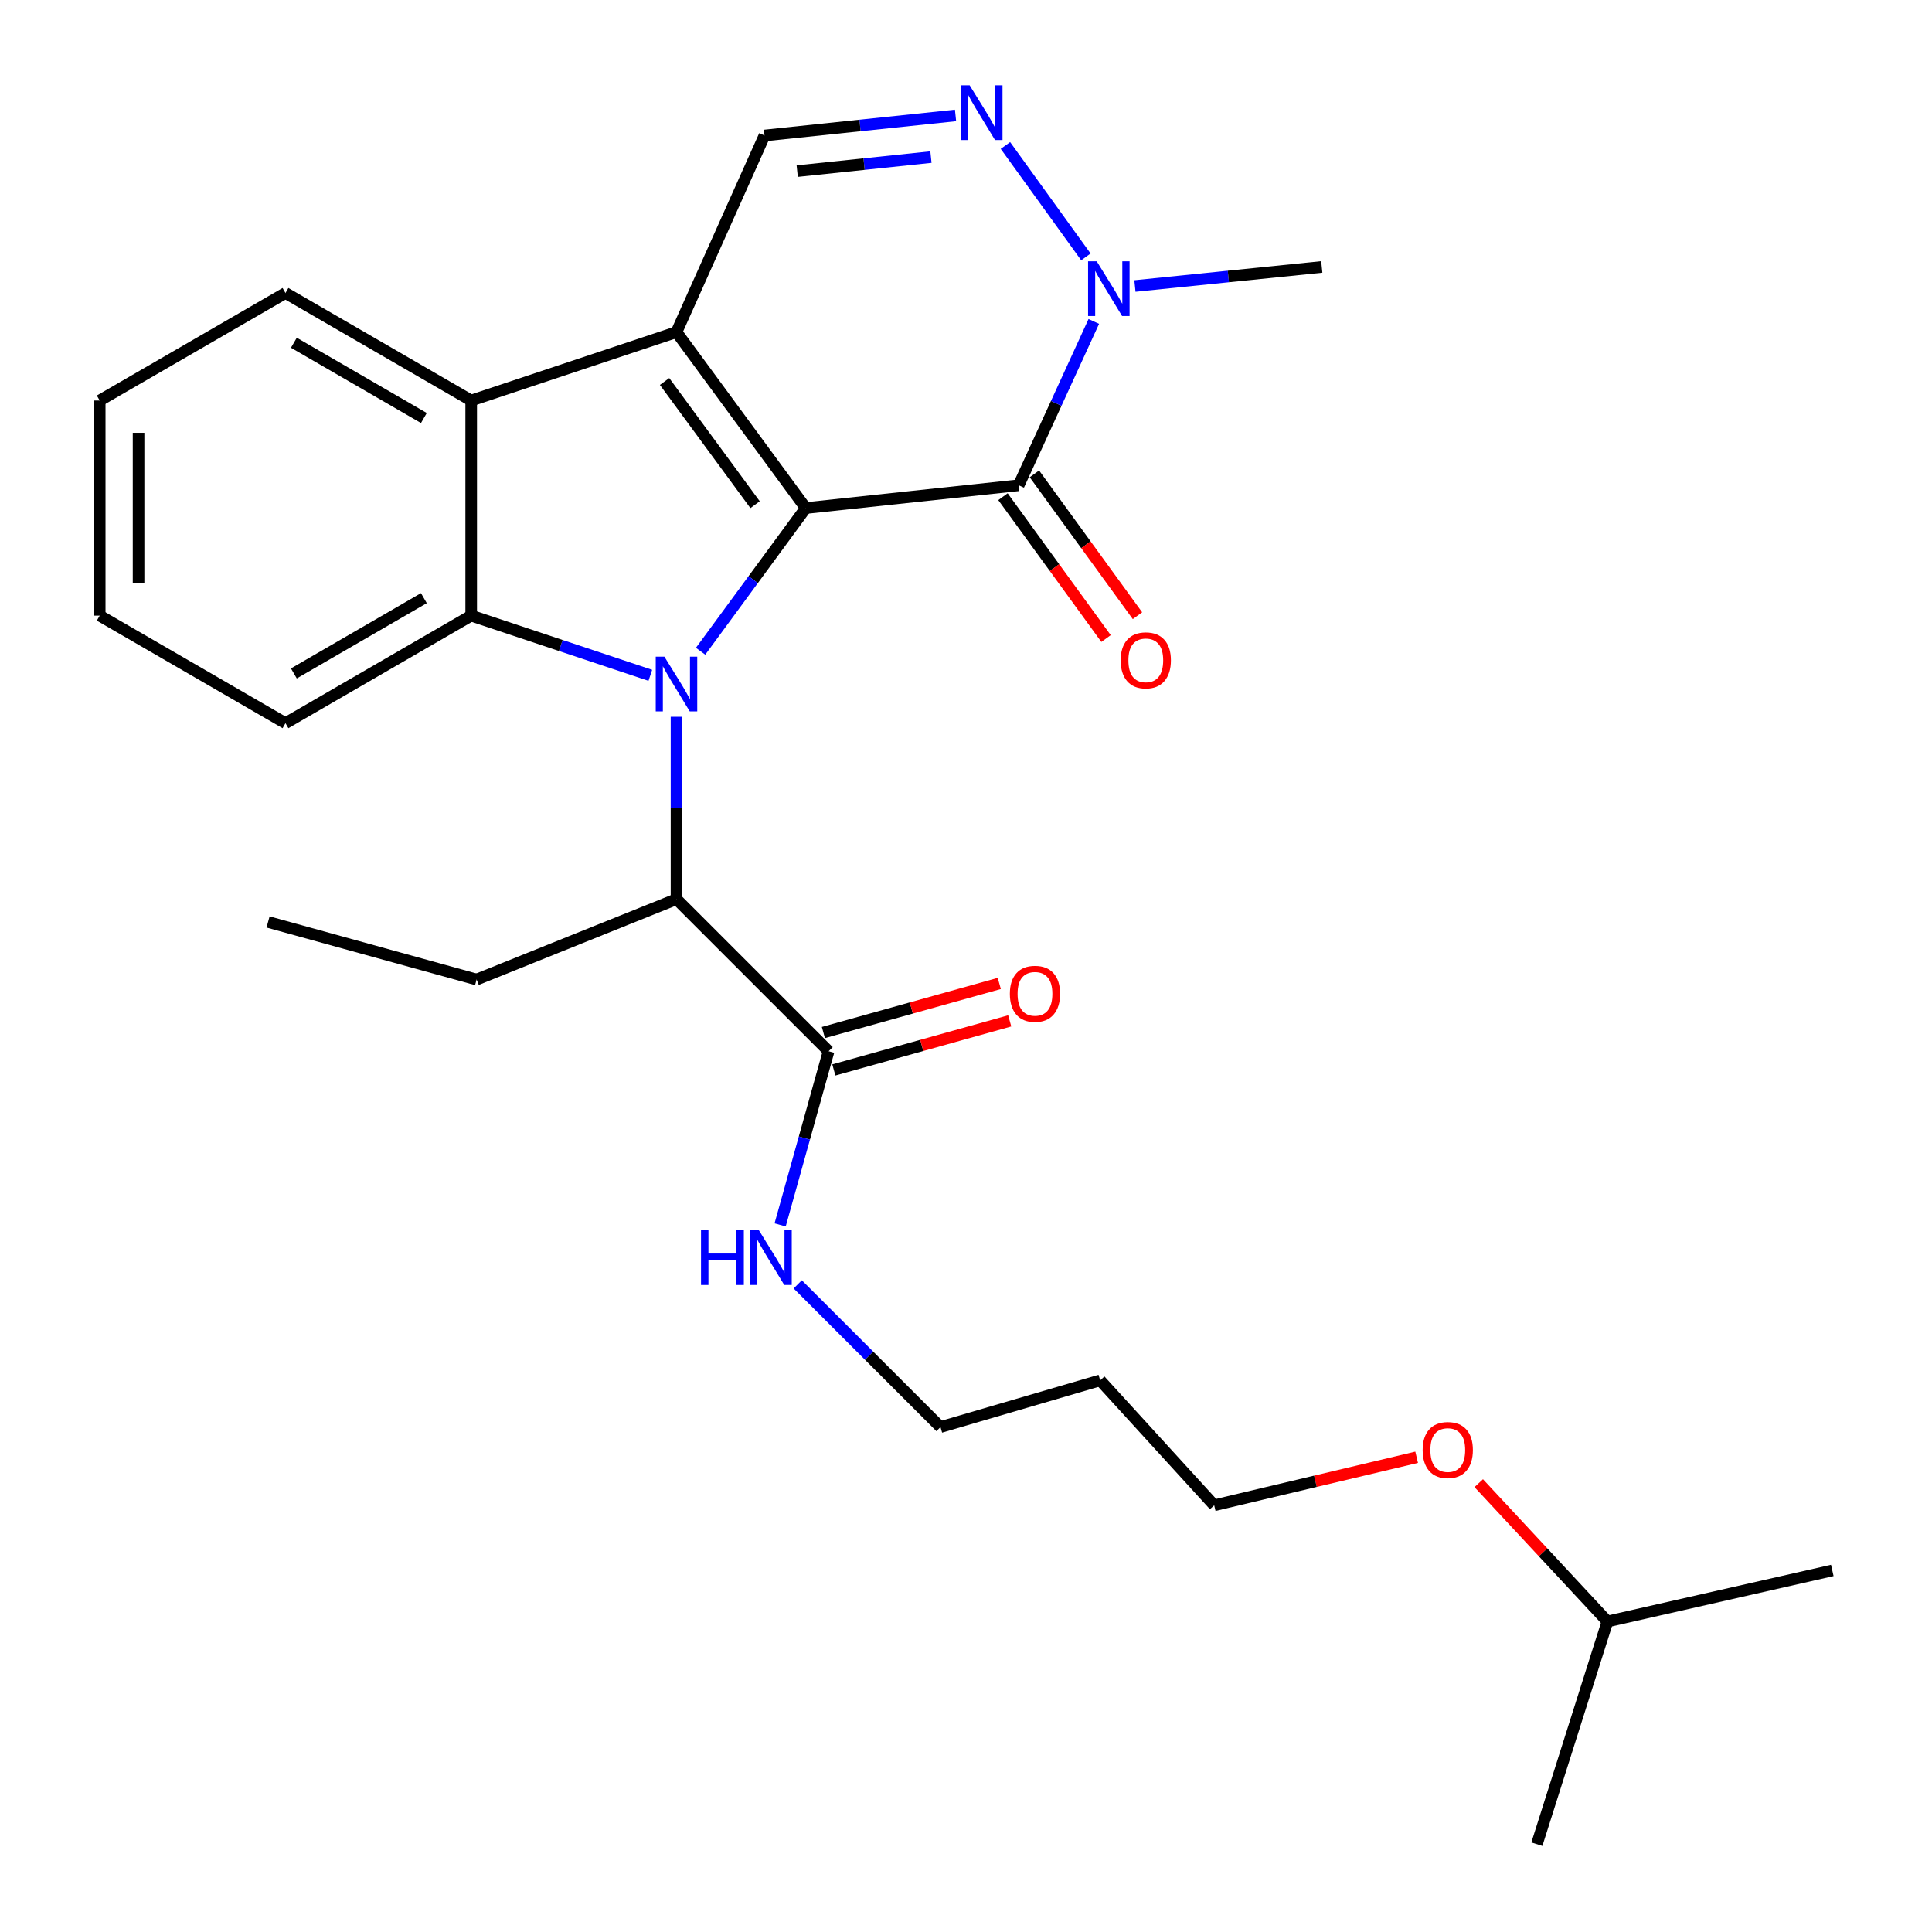 <?xml version='1.0' encoding='iso-8859-1'?>
<svg version='1.1' baseProfile='full'
              xmlns='http://www.w3.org/2000/svg'
                      xmlns:rdkit='http://www.rdkit.org/xml'
                      xmlns:xlink='http://www.w3.org/1999/xlink'
                  xml:space='preserve'
width='1000px' height='1000px' viewBox='0 0 1000 1000'>
<!-- END OF HEADER -->
<rect style='opacity:1.0;fill:#FFFFFF;stroke:none' width='1000' height='1000' x='0' y='0'> </rect>
<path class='bond-0' d='M 417.062,262.972 L 389.846,300.025' style='fill:none;fill-rule:evenodd;stroke:#000000;stroke-width:6px;stroke-linecap:butt;stroke-linejoin:miter;stroke-opacity:1' />
<path class='bond-0' d='M 389.846,300.025 L 362.63,337.078' style='fill:none;fill-rule:evenodd;stroke:#0000FF;stroke-width:6px;stroke-linecap:butt;stroke-linejoin:miter;stroke-opacity:1' />
<path class='bond-1' d='M 417.062,262.972 L 350.153,171.902' style='fill:none;fill-rule:evenodd;stroke:#000000;stroke-width:6px;stroke-linecap:butt;stroke-linejoin:miter;stroke-opacity:1' />
<path class='bond-1' d='M 390.823,261.216 L 343.986,197.467' style='fill:none;fill-rule:evenodd;stroke:#000000;stroke-width:6px;stroke-linecap:butt;stroke-linejoin:miter;stroke-opacity:1' />
<path class='bond-2' d='M 417.062,262.972 L 527.266,251.176' style='fill:none;fill-rule:evenodd;stroke:#000000;stroke-width:6px;stroke-linecap:butt;stroke-linejoin:miter;stroke-opacity:1' />
<path class='bond-3' d='M 336.613,349.551 L 290.253,334.097' style='fill:none;fill-rule:evenodd;stroke:#0000FF;stroke-width:6px;stroke-linecap:butt;stroke-linejoin:miter;stroke-opacity:1' />
<path class='bond-3' d='M 290.253,334.097 L 243.892,318.644' style='fill:none;fill-rule:evenodd;stroke:#000000;stroke-width:6px;stroke-linecap:butt;stroke-linejoin:miter;stroke-opacity:1' />
<path class='bond-8' d='M 350.153,371.007 L 350.153,418.202' style='fill:none;fill-rule:evenodd;stroke:#0000FF;stroke-width:6px;stroke-linecap:butt;stroke-linejoin:miter;stroke-opacity:1' />
<path class='bond-8' d='M 350.153,418.202 L 350.153,465.396' style='fill:none;fill-rule:evenodd;stroke:#000000;stroke-width:6px;stroke-linecap:butt;stroke-linejoin:miter;stroke-opacity:1' />
<path class='bond-4' d='M 350.153,171.902 L 243.892,207.311' style='fill:none;fill-rule:evenodd;stroke:#000000;stroke-width:6px;stroke-linecap:butt;stroke-linejoin:miter;stroke-opacity:1' />
<path class='bond-7' d='M 350.153,171.902 L 395.705,70.132' style='fill:none;fill-rule:evenodd;stroke:#000000;stroke-width:6px;stroke-linecap:butt;stroke-linejoin:miter;stroke-opacity:1' />
<path class='bond-6' d='M 527.266,251.176 L 546.707,208.776' style='fill:none;fill-rule:evenodd;stroke:#000000;stroke-width:6px;stroke-linecap:butt;stroke-linejoin:miter;stroke-opacity:1' />
<path class='bond-6' d='M 546.707,208.776 L 566.148,166.376' style='fill:none;fill-rule:evenodd;stroke:#0000FF;stroke-width:6px;stroke-linecap:butt;stroke-linejoin:miter;stroke-opacity:1' />
<path class='bond-10' d='M 519.134,257.086 L 545.81,293.794' style='fill:none;fill-rule:evenodd;stroke:#000000;stroke-width:6px;stroke-linecap:butt;stroke-linejoin:miter;stroke-opacity:1' />
<path class='bond-10' d='M 545.81,293.794 L 572.486,330.502' style='fill:none;fill-rule:evenodd;stroke:#FF0000;stroke-width:6px;stroke-linecap:butt;stroke-linejoin:miter;stroke-opacity:1' />
<path class='bond-10' d='M 535.399,245.266 L 562.075,281.974' style='fill:none;fill-rule:evenodd;stroke:#000000;stroke-width:6px;stroke-linecap:butt;stroke-linejoin:miter;stroke-opacity:1' />
<path class='bond-10' d='M 562.075,281.974 L 588.751,318.682' style='fill:none;fill-rule:evenodd;stroke:#FF0000;stroke-width:6px;stroke-linecap:butt;stroke-linejoin:miter;stroke-opacity:1' />
<path class='bond-13' d='M 243.892,318.644 L 147.763,374.315' style='fill:none;fill-rule:evenodd;stroke:#000000;stroke-width:6px;stroke-linecap:butt;stroke-linejoin:miter;stroke-opacity:1' />
<path class='bond-13' d='M 219.397,309.595 L 152.106,348.566' style='fill:none;fill-rule:evenodd;stroke:#000000;stroke-width:6px;stroke-linecap:butt;stroke-linejoin:miter;stroke-opacity:1' />
<path class='bond-28' d='M 243.892,318.644 L 243.892,207.311' style='fill:none;fill-rule:evenodd;stroke:#000000;stroke-width:6px;stroke-linecap:butt;stroke-linejoin:miter;stroke-opacity:1' />
<path class='bond-14' d='M 243.892,207.311 L 147.763,151.662' style='fill:none;fill-rule:evenodd;stroke:#000000;stroke-width:6px;stroke-linecap:butt;stroke-linejoin:miter;stroke-opacity:1' />
<path class='bond-14' d='M 219.4,216.365 L 152.109,177.41' style='fill:none;fill-rule:evenodd;stroke:#000000;stroke-width:6px;stroke-linecap:butt;stroke-linejoin:miter;stroke-opacity:1' />
<path class='bond-5' d='M 520.406,75.294 L 562.05,132.971' style='fill:none;fill-rule:evenodd;stroke:#0000FF;stroke-width:6px;stroke-linecap:butt;stroke-linejoin:miter;stroke-opacity:1' />
<path class='bond-27' d='M 494.587,59.749 L 445.146,64.941' style='fill:none;fill-rule:evenodd;stroke:#0000FF;stroke-width:6px;stroke-linecap:butt;stroke-linejoin:miter;stroke-opacity:1' />
<path class='bond-27' d='M 445.146,64.941 L 395.705,70.132' style='fill:none;fill-rule:evenodd;stroke:#000000;stroke-width:6px;stroke-linecap:butt;stroke-linejoin:miter;stroke-opacity:1' />
<path class='bond-27' d='M 481.855,81.303 L 447.246,84.937' style='fill:none;fill-rule:evenodd;stroke:#0000FF;stroke-width:6px;stroke-linecap:butt;stroke-linejoin:miter;stroke-opacity:1' />
<path class='bond-27' d='M 447.246,84.937 L 412.637,88.57' style='fill:none;fill-rule:evenodd;stroke:#000000;stroke-width:6px;stroke-linecap:butt;stroke-linejoin:miter;stroke-opacity:1' />
<path class='bond-15' d='M 587.434,148.038 L 635.792,143.103' style='fill:none;fill-rule:evenodd;stroke:#0000FF;stroke-width:6px;stroke-linecap:butt;stroke-linejoin:miter;stroke-opacity:1' />
<path class='bond-15' d='M 635.792,143.103 L 684.15,138.169' style='fill:none;fill-rule:evenodd;stroke:#000000;stroke-width:6px;stroke-linecap:butt;stroke-linejoin:miter;stroke-opacity:1' />
<path class='bond-9' d='M 350.153,465.396 L 428.891,544.112' style='fill:none;fill-rule:evenodd;stroke:#000000;stroke-width:6px;stroke-linecap:butt;stroke-linejoin:miter;stroke-opacity:1' />
<path class='bond-17' d='M 350.153,465.396 L 246.696,507.005' style='fill:none;fill-rule:evenodd;stroke:#000000;stroke-width:6px;stroke-linecap:butt;stroke-linejoin:miter;stroke-opacity:1' />
<path class='bond-11' d='M 431.593,553.795 L 477.111,541.095' style='fill:none;fill-rule:evenodd;stroke:#000000;stroke-width:6px;stroke-linecap:butt;stroke-linejoin:miter;stroke-opacity:1' />
<path class='bond-11' d='M 477.111,541.095 L 522.629,528.394' style='fill:none;fill-rule:evenodd;stroke:#FF0000;stroke-width:6px;stroke-linecap:butt;stroke-linejoin:miter;stroke-opacity:1' />
<path class='bond-11' d='M 426.189,534.429 L 471.707,521.728' style='fill:none;fill-rule:evenodd;stroke:#000000;stroke-width:6px;stroke-linecap:butt;stroke-linejoin:miter;stroke-opacity:1' />
<path class='bond-11' d='M 471.707,521.728 L 517.226,509.028' style='fill:none;fill-rule:evenodd;stroke:#FF0000;stroke-width:6px;stroke-linecap:butt;stroke-linejoin:miter;stroke-opacity:1' />
<path class='bond-12' d='M 428.891,544.112 L 416.343,589.061' style='fill:none;fill-rule:evenodd;stroke:#000000;stroke-width:6px;stroke-linecap:butt;stroke-linejoin:miter;stroke-opacity:1' />
<path class='bond-12' d='M 416.343,589.061 L 403.794,634.01' style='fill:none;fill-rule:evenodd;stroke:#0000FF;stroke-width:6px;stroke-linecap:butt;stroke-linejoin:miter;stroke-opacity:1' />
<path class='bond-19' d='M 412.908,664.78 L 449.853,701.715' style='fill:none;fill-rule:evenodd;stroke:#0000FF;stroke-width:6px;stroke-linecap:butt;stroke-linejoin:miter;stroke-opacity:1' />
<path class='bond-19' d='M 449.853,701.715 L 486.797,738.65' style='fill:none;fill-rule:evenodd;stroke:#000000;stroke-width:6px;stroke-linecap:butt;stroke-linejoin:miter;stroke-opacity:1' />
<path class='bond-22' d='M 147.763,374.315 L 51.61,318.644' style='fill:none;fill-rule:evenodd;stroke:#000000;stroke-width:6px;stroke-linecap:butt;stroke-linejoin:miter;stroke-opacity:1' />
<path class='bond-24' d='M 147.763,151.662 L 51.61,207.311' style='fill:none;fill-rule:evenodd;stroke:#000000;stroke-width:6px;stroke-linecap:butt;stroke-linejoin:miter;stroke-opacity:1' />
<path class='bond-16' d='M 569.444,714.467 L 486.797,738.65' style='fill:none;fill-rule:evenodd;stroke:#000000;stroke-width:6px;stroke-linecap:butt;stroke-linejoin:miter;stroke-opacity:1' />
<path class='bond-20' d='M 569.444,714.467 L 628.467,779.142' style='fill:none;fill-rule:evenodd;stroke:#000000;stroke-width:6px;stroke-linecap:butt;stroke-linejoin:miter;stroke-opacity:1' />
<path class='bond-23' d='M 246.696,507.005 L 138.748,477.203' style='fill:none;fill-rule:evenodd;stroke:#000000;stroke-width:6px;stroke-linecap:butt;stroke-linejoin:miter;stroke-opacity:1' />
<path class='bond-18' d='M 733.255,754.278 L 680.861,766.71' style='fill:none;fill-rule:evenodd;stroke:#FF0000;stroke-width:6px;stroke-linecap:butt;stroke-linejoin:miter;stroke-opacity:1' />
<path class='bond-18' d='M 680.861,766.71 L 628.467,779.142' style='fill:none;fill-rule:evenodd;stroke:#000000;stroke-width:6px;stroke-linecap:butt;stroke-linejoin:miter;stroke-opacity:1' />
<path class='bond-21' d='M 765.394,767.686 L 798.701,803.478' style='fill:none;fill-rule:evenodd;stroke:#FF0000;stroke-width:6px;stroke-linecap:butt;stroke-linejoin:miter;stroke-opacity:1' />
<path class='bond-21' d='M 798.701,803.478 L 832.008,839.27' style='fill:none;fill-rule:evenodd;stroke:#000000;stroke-width:6px;stroke-linecap:butt;stroke-linejoin:miter;stroke-opacity:1' />
<path class='bond-25' d='M 832.008,839.27 L 948.39,812.853' style='fill:none;fill-rule:evenodd;stroke:#000000;stroke-width:6px;stroke-linecap:butt;stroke-linejoin:miter;stroke-opacity:1' />
<path class='bond-26' d='M 832.008,839.27 L 795.482,954.545' style='fill:none;fill-rule:evenodd;stroke:#000000;stroke-width:6px;stroke-linecap:butt;stroke-linejoin:miter;stroke-opacity:1' />
<path class='bond-29' d='M 51.61,318.644 L 51.61,207.311' style='fill:none;fill-rule:evenodd;stroke:#000000;stroke-width:6px;stroke-linecap:butt;stroke-linejoin:miter;stroke-opacity:1' />
<path class='bond-29' d='M 71.717,301.944 L 71.717,224.011' style='fill:none;fill-rule:evenodd;stroke:#000000;stroke-width:6px;stroke-linecap:butt;stroke-linejoin:miter;stroke-opacity:1' />
<path  class='atom-1' d='M 343.893 339.904
L 353.173 354.904
Q 354.093 356.384, 355.573 359.064
Q 357.053 361.744, 357.133 361.904
L 357.133 339.904
L 360.893 339.904
L 360.893 368.224
L 357.013 368.224
L 347.053 351.824
Q 345.893 349.904, 344.653 347.704
Q 343.453 345.504, 343.093 344.824
L 343.093 368.224
L 339.413 368.224
L 339.413 339.904
L 343.893 339.904
' fill='#0000FF'/>
<path  class='atom-6' d='M 501.894 44.165
L 511.174 59.165
Q 512.094 60.645, 513.574 63.325
Q 515.054 66.005, 515.134 66.165
L 515.134 44.165
L 518.894 44.165
L 518.894 72.485
L 515.014 72.485
L 505.054 56.085
Q 503.894 54.165, 502.654 51.965
Q 501.454 49.765, 501.094 49.085
L 501.094 72.485
L 497.414 72.485
L 497.414 44.165
L 501.894 44.165
' fill='#0000FF'/>
<path  class='atom-7' d='M 567.664 135.257
L 576.944 150.257
Q 577.864 151.737, 579.344 154.417
Q 580.824 157.097, 580.904 157.257
L 580.904 135.257
L 584.664 135.257
L 584.664 163.577
L 580.784 163.577
L 570.824 147.177
Q 569.664 145.257, 568.424 143.057
Q 567.224 140.857, 566.864 140.177
L 566.864 163.577
L 563.184 163.577
L 563.184 135.257
L 567.664 135.257
' fill='#0000FF'/>
<path  class='atom-11' d='M 580.058 341.79
Q 580.058 334.99, 583.418 331.19
Q 586.778 327.39, 593.058 327.39
Q 599.338 327.39, 602.698 331.19
Q 606.058 334.99, 606.058 341.79
Q 606.058 348.67, 602.658 352.59
Q 599.258 356.47, 593.058 356.47
Q 586.818 356.47, 583.418 352.59
Q 580.058 348.71, 580.058 341.79
M 593.058 353.27
Q 597.378 353.27, 599.698 350.39
Q 602.058 347.47, 602.058 341.79
Q 602.058 336.23, 599.698 333.43
Q 597.378 330.59, 593.058 330.59
Q 588.738 330.59, 586.378 333.39
Q 584.058 336.19, 584.058 341.79
Q 584.058 347.51, 586.378 350.39
Q 588.738 353.27, 593.058 353.27
' fill='#FF0000'/>
<path  class='atom-12' d='M 522.7 514.39
Q 522.7 507.59, 526.06 503.79
Q 529.42 499.99, 535.7 499.99
Q 541.98 499.99, 545.34 503.79
Q 548.7 507.59, 548.7 514.39
Q 548.7 521.27, 545.3 525.19
Q 541.9 529.07, 535.7 529.07
Q 529.46 529.07, 526.06 525.19
Q 522.7 521.31, 522.7 514.39
M 535.7 525.87
Q 540.02 525.87, 542.34 522.99
Q 544.7 520.07, 544.7 514.39
Q 544.7 508.83, 542.34 506.03
Q 540.02 503.19, 535.7 503.19
Q 531.38 503.19, 529.02 505.99
Q 526.7 508.79, 526.7 514.39
Q 526.7 520.11, 529.02 522.99
Q 531.38 525.87, 535.7 525.87
' fill='#FF0000'/>
<path  class='atom-13' d='M 362.847 636.783
L 366.687 636.783
L 366.687 648.823
L 381.167 648.823
L 381.167 636.783
L 385.007 636.783
L 385.007 665.103
L 381.167 665.103
L 381.167 652.023
L 366.687 652.023
L 366.687 665.103
L 362.847 665.103
L 362.847 636.783
' fill='#0000FF'/>
<path  class='atom-13' d='M 392.807 636.783
L 402.087 651.783
Q 403.007 653.263, 404.487 655.943
Q 405.967 658.623, 406.047 658.783
L 406.047 636.783
L 409.807 636.783
L 409.807 665.103
L 405.927 665.103
L 395.967 648.703
Q 394.807 646.783, 393.567 644.583
Q 392.367 642.383, 392.007 641.703
L 392.007 665.103
L 388.327 665.103
L 388.327 636.783
L 392.807 636.783
' fill='#0000FF'/>
<path  class='atom-19' d='M 736.361 750.537
Q 736.361 743.737, 739.721 739.937
Q 743.081 736.137, 749.361 736.137
Q 755.641 736.137, 759.001 739.937
Q 762.361 743.737, 762.361 750.537
Q 762.361 757.417, 758.961 761.337
Q 755.561 765.217, 749.361 765.217
Q 743.121 765.217, 739.721 761.337
Q 736.361 757.457, 736.361 750.537
M 749.361 762.017
Q 753.681 762.017, 756.001 759.137
Q 758.361 756.217, 758.361 750.537
Q 758.361 744.977, 756.001 742.177
Q 753.681 739.337, 749.361 739.337
Q 745.041 739.337, 742.681 742.137
Q 740.361 744.937, 740.361 750.537
Q 740.361 756.257, 742.681 759.137
Q 745.041 762.017, 749.361 762.017
' fill='#FF0000'/>
</svg>
